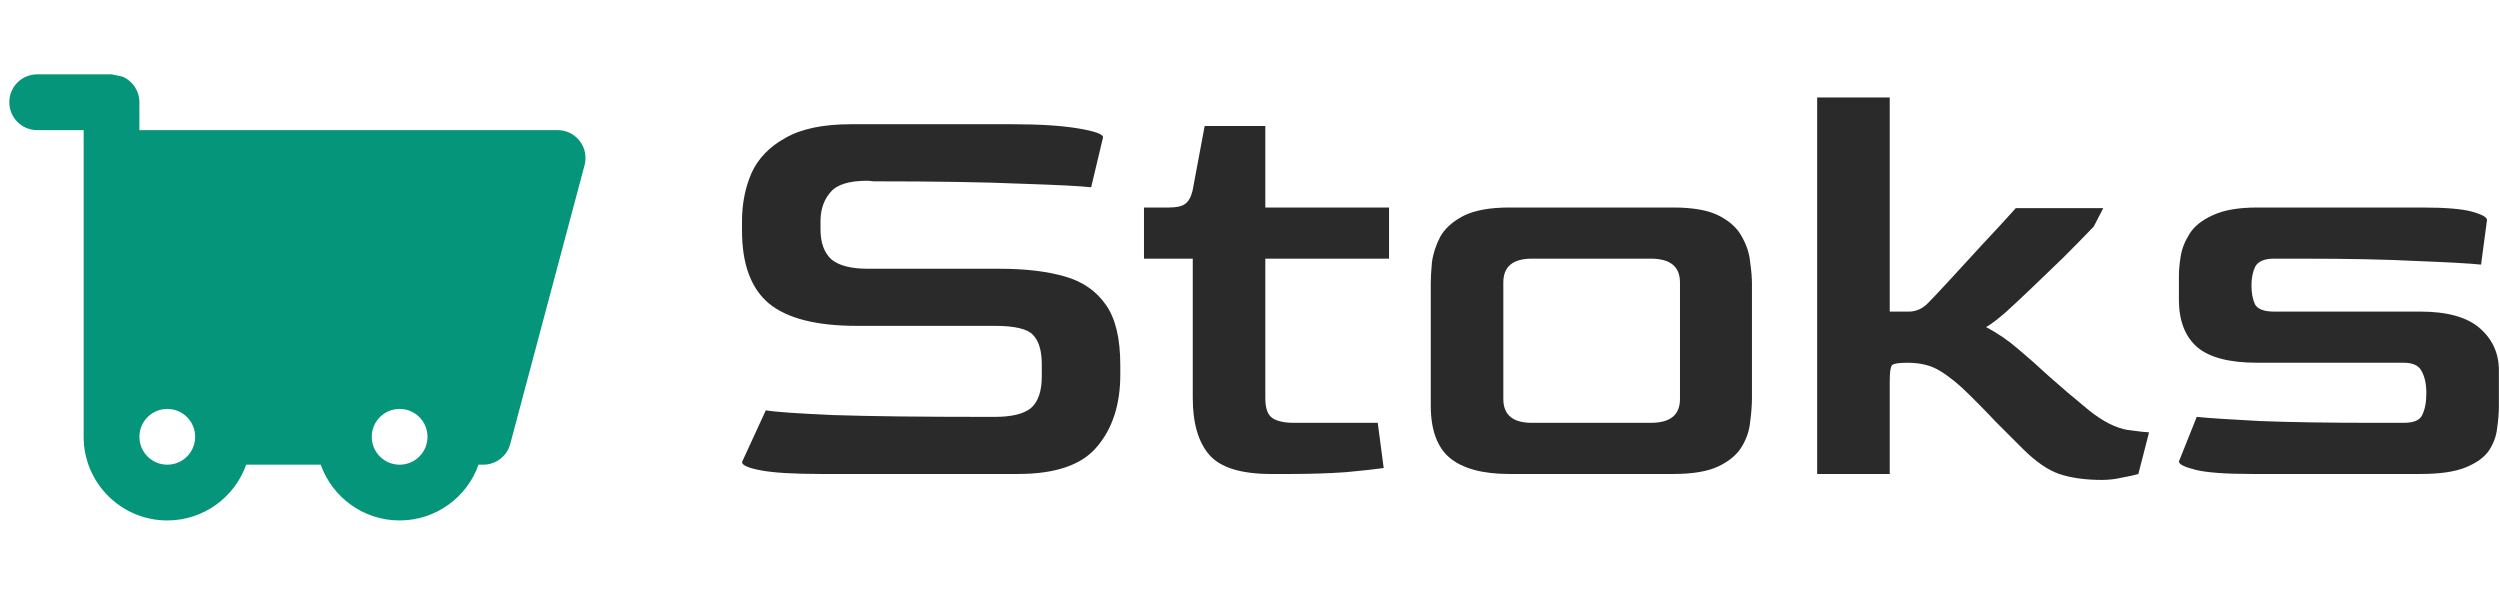<svg width="269" height="64" viewBox="0 0 269 64" fill="none" xmlns="http://www.w3.org/2000/svg">
<path d="M242.322 51C239.464 51 237.437 50.851 236.242 50.552C235.048 50.254 234.45 49.955 234.45 49.656L236.37 44.856C237.608 44.984 239.869 45.133 243.154 45.304C246.482 45.432 250.578 45.496 255.442 45.496H258.642C259.709 45.496 260.37 45.219 260.626 44.664C260.925 44.067 261.074 43.278 261.074 42.296C261.074 41.315 260.904 40.526 260.562 39.928C260.264 39.331 259.624 39.032 258.642 39.032H242.898C239.912 39.032 237.757 38.477 236.434 37.368C235.112 36.216 234.45 34.51 234.45 32.248V29.688C234.45 29.091 234.514 28.387 234.642 27.576C234.77 26.765 235.09 25.955 235.602 25.144C236.114 24.334 236.946 23.672 238.098 23.16C239.25 22.605 240.85 22.328 242.898 22.328H260.562C263.122 22.328 264.936 22.477 266.002 22.776C267.069 23.075 267.602 23.373 267.602 23.672L266.962 28.472C265.725 28.344 263.442 28.216 260.114 28.088C256.786 27.918 252.712 27.832 247.89 27.832H244.69C243.624 27.832 242.941 28.131 242.642 28.728C242.386 29.283 242.258 29.944 242.258 30.712C242.258 31.523 242.386 32.206 242.642 32.76C242.941 33.272 243.624 33.528 244.69 33.528H260.434C263.336 33.528 265.469 34.126 266.834 35.32C268.2 36.515 268.882 38.029 268.882 39.864V43.64C268.882 44.408 268.818 45.219 268.69 46.072C268.605 46.925 268.306 47.736 267.794 48.504C267.282 49.23 266.45 49.827 265.298 50.296C264.146 50.766 262.525 51 260.434 51H242.322Z" fill="#2A2A2A"/>
<path d="M226.183 51.64C224.391 51.64 222.855 51.427 221.575 51C220.338 50.574 219.015 49.656 217.607 48.248C217.479 48.12 217.138 47.779 216.583 47.224C216.029 46.67 215.41 46.051 214.727 45.368C214.087 44.686 213.49 44.067 212.935 43.512C212.381 42.958 212.018 42.595 211.847 42.424C210.781 41.358 209.757 40.526 208.775 39.928C207.837 39.331 206.663 39.032 205.255 39.032C204.317 39.032 203.762 39.118 203.591 39.288C203.421 39.459 203.335 40.035 203.335 41.016V51H195.527V10.488H203.335V33.528H205.383C206.151 33.528 206.834 33.23 207.431 32.632C207.815 32.248 208.541 31.48 209.607 30.328C210.674 29.176 211.869 27.875 213.191 26.424C214.557 24.974 215.794 23.63 216.903 22.392H226.311L225.287 24.376C224.306 25.4 223.239 26.488 222.087 27.64C220.935 28.75 219.805 29.838 218.695 30.904C217.629 31.928 216.647 32.846 215.751 33.656C214.855 34.424 214.173 34.936 213.703 35.192C214.983 35.875 216.135 36.664 217.159 37.56C218.183 38.414 219.293 39.395 220.487 40.504C221.682 41.571 223.111 42.787 224.775 44.152C226.269 45.347 227.655 46.051 228.935 46.264C230.215 46.435 230.983 46.52 231.239 46.52L230.087 51C229.661 51.128 229.085 51.256 228.359 51.384C227.634 51.555 226.909 51.64 226.183 51.64Z" fill="#2A2A2A"/>
<path d="M162.398 51C159.54 51 157.406 50.424 155.998 49.272C154.633 48.12 153.95 46.243 153.95 43.64V30.52C153.95 29.88 153.993 29.112 154.078 28.216C154.206 27.277 154.505 26.36 154.974 25.464C155.486 24.568 156.318 23.822 157.47 23.224C158.665 22.627 160.308 22.328 162.398 22.328H180.062C182.196 22.328 183.838 22.627 184.99 23.224C186.142 23.822 186.953 24.568 187.422 25.464C187.934 26.36 188.233 27.277 188.318 28.216C188.446 29.112 188.51 29.88 188.51 30.52V42.808C188.51 43.576 188.446 44.429 188.318 45.368C188.233 46.307 187.934 47.203 187.422 48.056C186.91 48.91 186.078 49.614 184.926 50.168C183.774 50.723 182.153 51 180.062 51H162.398ZM164.83 45.496H177.63C179.721 45.496 180.766 44.643 180.766 42.936V30.392C180.766 28.686 179.721 27.832 177.63 27.832H164.83C162.782 27.832 161.758 28.686 161.758 30.392V42.936C161.758 44.643 162.782 45.496 164.83 45.496Z" fill="#2A2A2A"/>
<path d="M136.789 51.001C133.546 51.001 131.327 50.318 130.133 48.953C128.938 47.587 128.341 45.539 128.341 42.809V27.833H123.093V22.328H125.781C126.591 22.328 127.167 22.201 127.509 21.945C127.893 21.689 128.17 21.177 128.341 20.409L129.621 13.56H136.149V22.328H149.461V27.833H136.149V42.873C136.149 43.939 136.405 44.643 136.917 44.985C137.429 45.326 138.197 45.496 139.221 45.496H148.245L148.885 50.361C147.989 50.489 146.623 50.638 144.789 50.809C142.954 50.937 140.949 51.001 138.773 51.001H136.789Z" fill="#2A2A2A"/>
<path d="M88.288 50.999C85.386 50.999 83.253 50.871 81.888 50.615C80.522 50.359 79.84 50.06 79.84 49.719L82.4 44.151C83.381 44.322 85.813 44.492 89.696 44.663C93.621 44.791 98.997 44.855 105.824 44.855H107.04C108.875 44.855 110.176 44.535 110.944 43.895C111.712 43.212 112.096 42.082 112.096 40.503V39.223C112.096 37.73 111.776 36.663 111.136 36.023C110.539 35.383 109.173 35.063 107.04 35.063H92.192C87.882 35.063 84.746 34.274 82.784 32.695C80.821 31.074 79.84 28.45 79.84 24.823V23.799C79.84 21.922 80.181 20.194 80.864 18.615C81.589 17.037 82.805 15.778 84.512 14.839C86.219 13.858 88.565 13.367 91.552 13.367H108.96C111.861 13.367 114.208 13.517 116 13.815C117.792 14.114 118.688 14.434 118.688 14.775L117.408 20.151C116.299 20.023 113.781 19.895 109.856 19.767C105.931 19.596 100.661 19.511 94.048 19.511L93.344 19.447C91.381 19.447 90.058 19.852 89.376 20.663C88.693 21.431 88.331 22.413 88.288 23.607V24.695C88.288 26.103 88.672 27.17 89.44 27.895C90.251 28.578 91.573 28.919 93.408 28.919H107.616C110.347 28.919 112.672 29.197 114.592 29.751C116.512 30.306 117.984 31.33 119.008 32.823C120.032 34.274 120.544 36.428 120.544 39.287V40.311C120.544 43.511 119.712 46.093 118.048 48.055C116.427 50.018 113.589 50.999 109.536 50.999H88.288Z" fill="#2A2A2A"/>
<path fill-rule="evenodd" clip-rule="evenodd" d="M13.17 8.236C14.24 8.691 15 9.757 15 11V14H60C60.93 14 61.81 14.433 62.38 15.172C62.95 15.911 63.14 16.872 62.9 17.773L54.9 47.773C54.55 49.086 53.36 50 52 50H51.49C50.25 53.494 46.92 56 43 56C39.08 56 35.75 53.494 34.51 50H26.49C25.25 53.494 21.92 56 18 56C13.03 56 9 51.967 9 47V14H4C2.34 14 1 12.656 1 11C1 9.344 2.34 8 4 8H12L13.17 8.236ZM43 44C44.66 44 46 45.344 46 47C46 48.656 44.66 50 43 50C41.34 50 40 48.656 40 47C40 45.344 41.34 44 43 44ZM18 44C19.66 44 21 45.344 21 47C21 48.656 19.66 50 18 50C16.34 50 15 48.656 15 47C15 45.344 16.34 44 18 44Z" fill="#05957A"/>
</svg>
